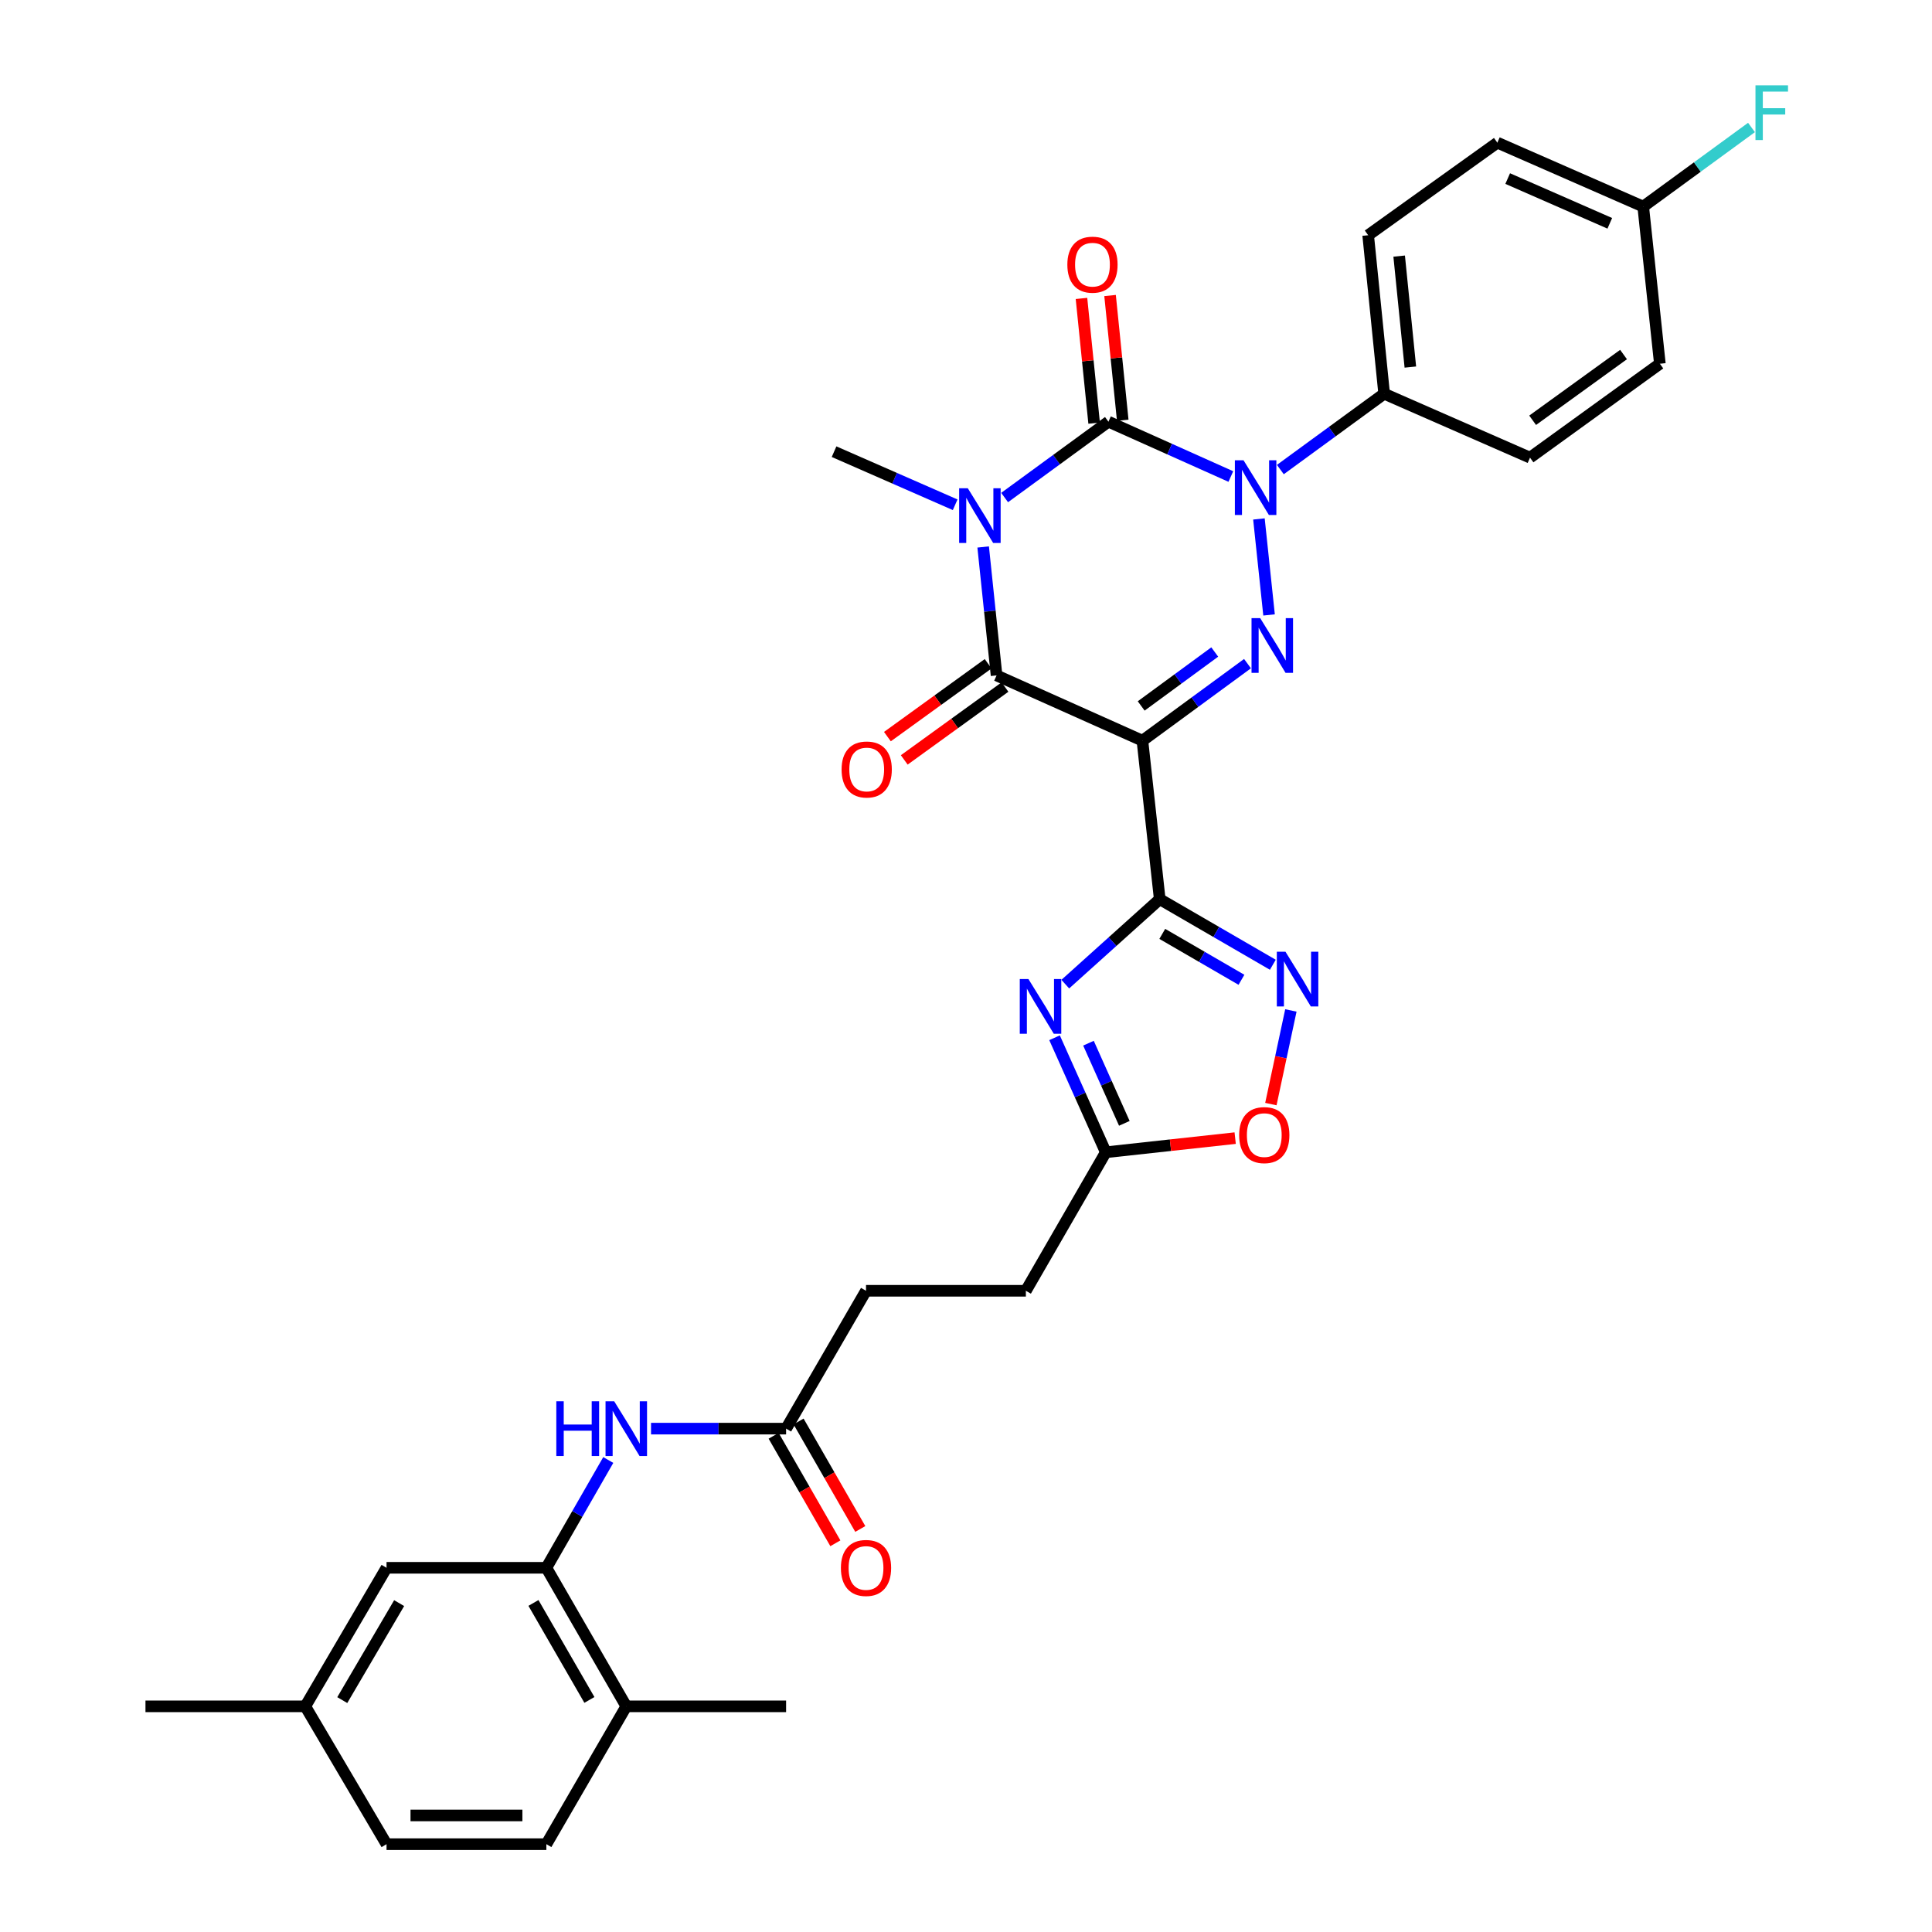 <?xml version='1.0' encoding='iso-8859-1'?>
<svg version='1.1' baseProfile='full'
              xmlns='http://www.w3.org/2000/svg'
                      xmlns:rdkit='http://www.rdkit.org/xml'
                      xmlns:xlink='http://www.w3.org/1999/xlink'
                  xml:space='preserve'
width='1000px' height='1000px' viewBox='0 0 1000 1000'>
<!-- END OF HEADER -->
<rect style='opacity:1.0;fill:#FFFFFF;stroke:none' width='1000' height='1000' x='0' y='0'> </rect>
<path class='bond-1' d='M 519.991,257.523 L 546.859,237.895' style='fill:none;fill-rule:evenodd;stroke:#0000FF;stroke-width:6px;stroke-linecap:butt;stroke-linejoin:miter;stroke-opacity:1' />
<path class='bond-1' d='M 546.859,237.895 L 573.727,218.266' style='fill:none;fill-rule:evenodd;stroke:#000000;stroke-width:6px;stroke-linecap:butt;stroke-linejoin:miter;stroke-opacity:1' />
<path class='bond-5' d='M 508.885,283.113 L 512.353,316.353' style='fill:none;fill-rule:evenodd;stroke:#0000FF;stroke-width:6px;stroke-linecap:butt;stroke-linejoin:miter;stroke-opacity:1' />
<path class='bond-5' d='M 512.353,316.353 L 515.82,349.593' style='fill:none;fill-rule:evenodd;stroke:#000000;stroke-width:6px;stroke-linecap:butt;stroke-linejoin:miter;stroke-opacity:1' />
<path class='bond-19' d='M 494.391,261.263 L 463.052,247.526' style='fill:none;fill-rule:evenodd;stroke:#0000FF;stroke-width:6px;stroke-linecap:butt;stroke-linejoin:miter;stroke-opacity:1' />
<path class='bond-19' d='M 463.052,247.526 L 431.713,233.788' style='fill:none;fill-rule:evenodd;stroke:#000000;stroke-width:6px;stroke-linecap:butt;stroke-linejoin:miter;stroke-opacity:1' />
<path class='bond-0' d='M 591.315,383.373 L 515.82,349.593' style='fill:none;fill-rule:evenodd;stroke:#000000;stroke-width:6px;stroke-linecap:butt;stroke-linejoin:miter;stroke-opacity:1' />
<path class='bond-3' d='M 591.315,383.373 L 618.51,363.435' style='fill:none;fill-rule:evenodd;stroke:#000000;stroke-width:6px;stroke-linecap:butt;stroke-linejoin:miter;stroke-opacity:1' />
<path class='bond-3' d='M 618.51,363.435 L 645.705,343.497' style='fill:none;fill-rule:evenodd;stroke:#0000FF;stroke-width:6px;stroke-linecap:butt;stroke-linejoin:miter;stroke-opacity:1' />
<path class='bond-3' d='M 590.677,365.394 L 609.713,351.437' style='fill:none;fill-rule:evenodd;stroke:#000000;stroke-width:6px;stroke-linecap:butt;stroke-linejoin:miter;stroke-opacity:1' />
<path class='bond-3' d='M 609.713,351.437 L 628.75,337.48' style='fill:none;fill-rule:evenodd;stroke:#0000FF;stroke-width:6px;stroke-linecap:butt;stroke-linejoin:miter;stroke-opacity:1' />
<path class='bond-4' d='M 591.315,383.373 L 600.275,465.415' style='fill:none;fill-rule:evenodd;stroke:#000000;stroke-width:6px;stroke-linecap:butt;stroke-linejoin:miter;stroke-opacity:1' />
<path class='bond-2' d='M 573.727,218.266 L 605.404,232.457' style='fill:none;fill-rule:evenodd;stroke:#000000;stroke-width:6px;stroke-linecap:butt;stroke-linejoin:miter;stroke-opacity:1' />
<path class='bond-2' d='M 605.404,232.457 L 637.081,246.647' style='fill:none;fill-rule:evenodd;stroke:#0000FF;stroke-width:6px;stroke-linecap:butt;stroke-linejoin:miter;stroke-opacity:1' />
<path class='bond-13' d='M 581.127,217.514 L 577.848,185.239' style='fill:none;fill-rule:evenodd;stroke:#000000;stroke-width:6px;stroke-linecap:butt;stroke-linejoin:miter;stroke-opacity:1' />
<path class='bond-13' d='M 577.848,185.239 L 574.569,152.963' style='fill:none;fill-rule:evenodd;stroke:#FF0000;stroke-width:6px;stroke-linecap:butt;stroke-linejoin:miter;stroke-opacity:1' />
<path class='bond-13' d='M 566.326,219.018 L 563.047,186.743' style='fill:none;fill-rule:evenodd;stroke:#000000;stroke-width:6px;stroke-linecap:butt;stroke-linejoin:miter;stroke-opacity:1' />
<path class='bond-13' d='M 563.047,186.743 L 559.768,154.467' style='fill:none;fill-rule:evenodd;stroke:#FF0000;stroke-width:6px;stroke-linecap:butt;stroke-linejoin:miter;stroke-opacity:1' />
<path class='bond-12' d='M 662.707,243.043 L 689.571,223.418' style='fill:none;fill-rule:evenodd;stroke:#0000FF;stroke-width:6px;stroke-linecap:butt;stroke-linejoin:miter;stroke-opacity:1' />
<path class='bond-12' d='M 689.571,223.418 L 716.435,203.794' style='fill:none;fill-rule:evenodd;stroke:#000000;stroke-width:6px;stroke-linecap:butt;stroke-linejoin:miter;stroke-opacity:1' />
<path class='bond-33' d='M 651.618,268.607 L 656.861,318.289' style='fill:none;fill-rule:evenodd;stroke:#0000FF;stroke-width:6px;stroke-linecap:butt;stroke-linejoin:miter;stroke-opacity:1' />
<path class='bond-6' d='M 600.275,465.415 L 575.832,487.402' style='fill:none;fill-rule:evenodd;stroke:#000000;stroke-width:6px;stroke-linecap:butt;stroke-linejoin:miter;stroke-opacity:1' />
<path class='bond-6' d='M 575.832,487.402 L 551.389,509.389' style='fill:none;fill-rule:evenodd;stroke:#0000FF;stroke-width:6px;stroke-linecap:butt;stroke-linejoin:miter;stroke-opacity:1' />
<path class='bond-7' d='M 600.275,465.415 L 629.547,482.387' style='fill:none;fill-rule:evenodd;stroke:#000000;stroke-width:6px;stroke-linecap:butt;stroke-linejoin:miter;stroke-opacity:1' />
<path class='bond-7' d='M 629.547,482.387 L 658.819,499.36' style='fill:none;fill-rule:evenodd;stroke:#0000FF;stroke-width:6px;stroke-linecap:butt;stroke-linejoin:miter;stroke-opacity:1' />
<path class='bond-7' d='M 601.594,483.377 L 622.084,495.258' style='fill:none;fill-rule:evenodd;stroke:#000000;stroke-width:6px;stroke-linecap:butt;stroke-linejoin:miter;stroke-opacity:1' />
<path class='bond-7' d='M 622.084,495.258 L 642.575,507.138' style='fill:none;fill-rule:evenodd;stroke:#0000FF;stroke-width:6px;stroke-linecap:butt;stroke-linejoin:miter;stroke-opacity:1' />
<path class='bond-15' d='M 511.461,343.565 L 485.391,362.419' style='fill:none;fill-rule:evenodd;stroke:#000000;stroke-width:6px;stroke-linecap:butt;stroke-linejoin:miter;stroke-opacity:1' />
<path class='bond-15' d='M 485.391,362.419 L 459.321,381.272' style='fill:none;fill-rule:evenodd;stroke:#FF0000;stroke-width:6px;stroke-linecap:butt;stroke-linejoin:miter;stroke-opacity:1' />
<path class='bond-15' d='M 520.179,355.621 L 494.109,374.474' style='fill:none;fill-rule:evenodd;stroke:#000000;stroke-width:6px;stroke-linecap:butt;stroke-linejoin:miter;stroke-opacity:1' />
<path class='bond-15' d='M 494.109,374.474 L 468.04,393.328' style='fill:none;fill-rule:evenodd;stroke:#FF0000;stroke-width:6px;stroke-linecap:butt;stroke-linejoin:miter;stroke-opacity:1' />
<path class='bond-8' d='M 545.835,537.144 L 559.095,566.777' style='fill:none;fill-rule:evenodd;stroke:#0000FF;stroke-width:6px;stroke-linecap:butt;stroke-linejoin:miter;stroke-opacity:1' />
<path class='bond-8' d='M 559.095,566.777 L 572.355,596.411' style='fill:none;fill-rule:evenodd;stroke:#000000;stroke-width:6px;stroke-linecap:butt;stroke-linejoin:miter;stroke-opacity:1' />
<path class='bond-8' d='M 563.393,539.957 L 572.675,560.701' style='fill:none;fill-rule:evenodd;stroke:#0000FF;stroke-width:6px;stroke-linecap:butt;stroke-linejoin:miter;stroke-opacity:1' />
<path class='bond-8' d='M 572.675,560.701 L 581.957,581.444' style='fill:none;fill-rule:evenodd;stroke:#000000;stroke-width:6px;stroke-linecap:butt;stroke-linejoin:miter;stroke-opacity:1' />
<path class='bond-9' d='M 668.155,523.004 L 662.977,547.24' style='fill:none;fill-rule:evenodd;stroke:#0000FF;stroke-width:6px;stroke-linecap:butt;stroke-linejoin:miter;stroke-opacity:1' />
<path class='bond-9' d='M 662.977,547.24 L 657.799,571.476' style='fill:none;fill-rule:evenodd;stroke:#FF0000;stroke-width:6px;stroke-linecap:butt;stroke-linejoin:miter;stroke-opacity:1' />
<path class='bond-23' d='M 572.355,596.411 L 530.987,668.104' style='fill:none;fill-rule:evenodd;stroke:#000000;stroke-width:6px;stroke-linecap:butt;stroke-linejoin:miter;stroke-opacity:1' />
<path class='bond-34' d='M 572.355,596.411 L 605.839,592.75' style='fill:none;fill-rule:evenodd;stroke:#000000;stroke-width:6px;stroke-linecap:butt;stroke-linejoin:miter;stroke-opacity:1' />
<path class='bond-34' d='M 605.839,592.75 L 639.324,589.09' style='fill:none;fill-rule:evenodd;stroke:#FF0000;stroke-width:6px;stroke-linecap:butt;stroke-linejoin:miter;stroke-opacity:1' />
<path class='bond-10' d='M 282.797,811.49 L 298.819,783.592' style='fill:none;fill-rule:evenodd;stroke:#000000;stroke-width:6px;stroke-linecap:butt;stroke-linejoin:miter;stroke-opacity:1' />
<path class='bond-10' d='M 298.819,783.592 L 314.84,755.695' style='fill:none;fill-rule:evenodd;stroke:#0000FF;stroke-width:6px;stroke-linecap:butt;stroke-linejoin:miter;stroke-opacity:1' />
<path class='bond-16' d='M 282.797,811.49 L 324.165,883.2' style='fill:none;fill-rule:evenodd;stroke:#000000;stroke-width:6px;stroke-linecap:butt;stroke-linejoin:miter;stroke-opacity:1' />
<path class='bond-16' d='M 276.115,829.681 L 305.073,879.877' style='fill:none;fill-rule:evenodd;stroke:#000000;stroke-width:6px;stroke-linecap:butt;stroke-linejoin:miter;stroke-opacity:1' />
<path class='bond-17' d='M 282.797,811.49 L 200.07,811.49' style='fill:none;fill-rule:evenodd;stroke:#000000;stroke-width:6px;stroke-linecap:butt;stroke-linejoin:miter;stroke-opacity:1' />
<path class='bond-11' d='M 336.973,739.458 L 371.928,739.458' style='fill:none;fill-rule:evenodd;stroke:#0000FF;stroke-width:6px;stroke-linecap:butt;stroke-linejoin:miter;stroke-opacity:1' />
<path class='bond-11' d='M 371.928,739.458 L 406.884,739.458' style='fill:none;fill-rule:evenodd;stroke:#000000;stroke-width:6px;stroke-linecap:butt;stroke-linejoin:miter;stroke-opacity:1' />
<path class='bond-20' d='M 716.435,203.794 L 708.161,121.744' style='fill:none;fill-rule:evenodd;stroke:#000000;stroke-width:6px;stroke-linecap:butt;stroke-linejoin:miter;stroke-opacity:1' />
<path class='bond-20' d='M 729.996,189.994 L 724.205,132.559' style='fill:none;fill-rule:evenodd;stroke:#000000;stroke-width:6px;stroke-linecap:butt;stroke-linejoin:miter;stroke-opacity:1' />
<path class='bond-21' d='M 716.435,203.794 L 791.93,236.88' style='fill:none;fill-rule:evenodd;stroke:#000000;stroke-width:6px;stroke-linecap:butt;stroke-linejoin:miter;stroke-opacity:1' />
<path class='bond-14' d='M 406.884,739.458 L 448.251,668.104' style='fill:none;fill-rule:evenodd;stroke:#000000;stroke-width:6px;stroke-linecap:butt;stroke-linejoin:miter;stroke-opacity:1' />
<path class='bond-18' d='M 400.433,743.163 L 416.409,770.98' style='fill:none;fill-rule:evenodd;stroke:#000000;stroke-width:6px;stroke-linecap:butt;stroke-linejoin:miter;stroke-opacity:1' />
<path class='bond-18' d='M 416.409,770.98 L 432.384,798.798' style='fill:none;fill-rule:evenodd;stroke:#FF0000;stroke-width:6px;stroke-linecap:butt;stroke-linejoin:miter;stroke-opacity:1' />
<path class='bond-18' d='M 413.334,735.754 L 429.31,763.571' style='fill:none;fill-rule:evenodd;stroke:#000000;stroke-width:6px;stroke-linecap:butt;stroke-linejoin:miter;stroke-opacity:1' />
<path class='bond-18' d='M 429.31,763.571 L 445.286,791.389' style='fill:none;fill-rule:evenodd;stroke:#FF0000;stroke-width:6px;stroke-linecap:butt;stroke-linejoin:miter;stroke-opacity:1' />
<path class='bond-22' d='M 324.165,883.2 L 282.797,954.545' style='fill:none;fill-rule:evenodd;stroke:#000000;stroke-width:6px;stroke-linecap:butt;stroke-linejoin:miter;stroke-opacity:1' />
<path class='bond-31' d='M 324.165,883.2 L 406.884,883.2' style='fill:none;fill-rule:evenodd;stroke:#000000;stroke-width:6px;stroke-linecap:butt;stroke-linejoin:miter;stroke-opacity:1' />
<path class='bond-25' d='M 200.07,811.49 L 158.016,883.2' style='fill:none;fill-rule:evenodd;stroke:#000000;stroke-width:6px;stroke-linecap:butt;stroke-linejoin:miter;stroke-opacity:1' />
<path class='bond-25' d='M 206.595,829.773 L 177.158,879.969' style='fill:none;fill-rule:evenodd;stroke:#000000;stroke-width:6px;stroke-linecap:butt;stroke-linejoin:miter;stroke-opacity:1' />
<path class='bond-27' d='M 708.161,121.744 L 775.027,73.839' style='fill:none;fill-rule:evenodd;stroke:#000000;stroke-width:6px;stroke-linecap:butt;stroke-linejoin:miter;stroke-opacity:1' />
<path class='bond-28' d='M 791.93,236.88 L 859.143,188.271' style='fill:none;fill-rule:evenodd;stroke:#000000;stroke-width:6px;stroke-linecap:butt;stroke-linejoin:miter;stroke-opacity:1' />
<path class='bond-28' d='M 793.294,217.533 L 840.343,183.507' style='fill:none;fill-rule:evenodd;stroke:#000000;stroke-width:6px;stroke-linecap:butt;stroke-linejoin:miter;stroke-opacity:1' />
<path class='bond-36' d='M 282.797,954.545 L 200.07,954.545' style='fill:none;fill-rule:evenodd;stroke:#000000;stroke-width:6px;stroke-linecap:butt;stroke-linejoin:miter;stroke-opacity:1' />
<path class='bond-36' d='M 270.388,939.668 L 212.479,939.668' style='fill:none;fill-rule:evenodd;stroke:#000000;stroke-width:6px;stroke-linecap:butt;stroke-linejoin:miter;stroke-opacity:1' />
<path class='bond-24' d='M 530.987,668.104 L 448.251,668.104' style='fill:none;fill-rule:evenodd;stroke:#000000;stroke-width:6px;stroke-linecap:butt;stroke-linejoin:miter;stroke-opacity:1' />
<path class='bond-29' d='M 158.016,883.2 L 200.07,954.545' style='fill:none;fill-rule:evenodd;stroke:#000000;stroke-width:6px;stroke-linecap:butt;stroke-linejoin:miter;stroke-opacity:1' />
<path class='bond-32' d='M 158.016,883.2 L 75.297,883.2' style='fill:none;fill-rule:evenodd;stroke:#000000;stroke-width:6px;stroke-linecap:butt;stroke-linejoin:miter;stroke-opacity:1' />
<path class='bond-26' d='M 850.523,106.925 L 859.143,188.271' style='fill:none;fill-rule:evenodd;stroke:#000000;stroke-width:6px;stroke-linecap:butt;stroke-linejoin:miter;stroke-opacity:1' />
<path class='bond-30' d='M 850.523,106.925 L 878.546,86.453' style='fill:none;fill-rule:evenodd;stroke:#000000;stroke-width:6px;stroke-linecap:butt;stroke-linejoin:miter;stroke-opacity:1' />
<path class='bond-30' d='M 878.546,86.453 L 906.57,65.98' style='fill:none;fill-rule:evenodd;stroke:#33CCCC;stroke-width:6px;stroke-linecap:butt;stroke-linejoin:miter;stroke-opacity:1' />
<path class='bond-35' d='M 850.523,106.925 L 775.027,73.839' style='fill:none;fill-rule:evenodd;stroke:#000000;stroke-width:6px;stroke-linecap:butt;stroke-linejoin:miter;stroke-opacity:1' />
<path class='bond-35' d='M 833.226,115.588 L 780.38,92.428' style='fill:none;fill-rule:evenodd;stroke:#000000;stroke-width:6px;stroke-linecap:butt;stroke-linejoin:miter;stroke-opacity:1' />
<path  class='atom-0' d='M 500.931 252.714
L 510.211 267.714
Q 511.131 269.194, 512.611 271.874
Q 514.091 274.554, 514.171 274.714
L 514.171 252.714
L 517.931 252.714
L 517.931 281.034
L 514.051 281.034
L 504.091 264.634
Q 502.931 262.714, 501.691 260.514
Q 500.491 258.314, 500.131 257.634
L 500.131 281.034
L 496.451 281.034
L 496.451 252.714
L 500.931 252.714
' fill='#0000FF'/>
<path  class='atom-3' d='M 643.648 238.233
L 652.928 253.233
Q 653.848 254.713, 655.328 257.393
Q 656.808 260.073, 656.888 260.233
L 656.888 238.233
L 660.648 238.233
L 660.648 266.553
L 656.768 266.553
L 646.808 250.153
Q 645.648 248.233, 644.408 246.033
Q 643.208 243.833, 642.848 243.153
L 642.848 266.553
L 639.168 266.553
L 639.168 238.233
L 643.648 238.233
' fill='#0000FF'/>
<path  class='atom-4' d='M 652.268 319.936
L 661.548 334.936
Q 662.468 336.416, 663.948 339.096
Q 665.428 341.776, 665.508 341.936
L 665.508 319.936
L 669.268 319.936
L 669.268 348.256
L 665.388 348.256
L 655.428 331.856
Q 654.268 329.936, 653.028 327.736
Q 651.828 325.536, 651.468 324.856
L 651.468 348.256
L 647.788 348.256
L 647.788 319.936
L 652.268 319.936
' fill='#0000FF'/>
<path  class='atom-7' d='M 532.314 506.756
L 541.594 521.756
Q 542.514 523.236, 543.994 525.916
Q 545.474 528.596, 545.554 528.756
L 545.554 506.756
L 549.314 506.756
L 549.314 535.076
L 545.434 535.076
L 535.474 518.676
Q 534.314 516.756, 533.074 514.556
Q 531.874 512.356, 531.514 511.676
L 531.514 535.076
L 527.834 535.076
L 527.834 506.756
L 532.314 506.756
' fill='#0000FF'/>
<path  class='atom-8' d='M 665.361 492.622
L 674.641 507.622
Q 675.561 509.102, 677.041 511.782
Q 678.521 514.462, 678.601 514.622
L 678.601 492.622
L 682.361 492.622
L 682.361 520.942
L 678.481 520.942
L 668.521 504.542
Q 667.361 502.622, 666.121 500.422
Q 664.921 498.222, 664.561 497.542
L 664.561 520.942
L 660.881 520.942
L 660.881 492.622
L 665.361 492.622
' fill='#0000FF'/>
<path  class='atom-10' d='M 641.387 587.523
Q 641.387 580.723, 644.747 576.923
Q 648.107 573.123, 654.387 573.123
Q 660.667 573.123, 664.027 576.923
Q 667.387 580.723, 667.387 587.523
Q 667.387 594.403, 663.987 598.323
Q 660.587 602.203, 654.387 602.203
Q 648.147 602.203, 644.747 598.323
Q 641.387 594.443, 641.387 587.523
M 654.387 599.003
Q 658.707 599.003, 661.027 596.123
Q 663.387 593.203, 663.387 587.523
Q 663.387 581.963, 661.027 579.163
Q 658.707 576.323, 654.387 576.323
Q 650.067 576.323, 647.707 579.123
Q 645.387 581.923, 645.387 587.523
Q 645.387 593.243, 647.707 596.123
Q 650.067 599.003, 654.387 599.003
' fill='#FF0000'/>
<path  class='atom-12' d='M 287.945 725.298
L 291.785 725.298
L 291.785 737.338
L 306.265 737.338
L 306.265 725.298
L 310.105 725.298
L 310.105 753.618
L 306.265 753.618
L 306.265 740.538
L 291.785 740.538
L 291.785 753.618
L 287.945 753.618
L 287.945 725.298
' fill='#0000FF'/>
<path  class='atom-12' d='M 317.905 725.298
L 327.185 740.298
Q 328.105 741.778, 329.585 744.458
Q 331.065 747.138, 331.145 747.298
L 331.145 725.298
L 334.905 725.298
L 334.905 753.618
L 331.025 753.618
L 321.065 737.218
Q 319.905 735.298, 318.665 733.098
Q 317.465 730.898, 317.105 730.218
L 317.105 753.618
L 313.425 753.618
L 313.425 725.298
L 317.905 725.298
' fill='#0000FF'/>
<path  class='atom-14' d='M 552.461 136.991
Q 552.461 130.191, 555.821 126.391
Q 559.181 122.591, 565.461 122.591
Q 571.741 122.591, 575.101 126.391
Q 578.461 130.191, 578.461 136.991
Q 578.461 143.871, 575.061 147.791
Q 571.661 151.671, 565.461 151.671
Q 559.221 151.671, 555.821 147.791
Q 552.461 143.911, 552.461 136.991
M 565.461 148.471
Q 569.781 148.471, 572.101 145.591
Q 574.461 142.671, 574.461 136.991
Q 574.461 131.431, 572.101 128.631
Q 569.781 125.791, 565.461 125.791
Q 561.141 125.791, 558.781 128.591
Q 556.461 131.391, 556.461 136.991
Q 556.461 142.711, 558.781 145.591
Q 561.141 148.471, 565.461 148.471
' fill='#FF0000'/>
<path  class='atom-16' d='M 435.607 398.281
Q 435.607 391.481, 438.967 387.681
Q 442.327 383.881, 448.607 383.881
Q 454.887 383.881, 458.247 387.681
Q 461.607 391.481, 461.607 398.281
Q 461.607 405.161, 458.207 409.081
Q 454.807 412.961, 448.607 412.961
Q 442.367 412.961, 438.967 409.081
Q 435.607 405.201, 435.607 398.281
M 448.607 409.761
Q 452.927 409.761, 455.247 406.881
Q 457.607 403.961, 457.607 398.281
Q 457.607 392.721, 455.247 389.921
Q 452.927 387.081, 448.607 387.081
Q 444.287 387.081, 441.927 389.881
Q 439.607 392.681, 439.607 398.281
Q 439.607 404.001, 441.927 406.881
Q 444.287 409.761, 448.607 409.761
' fill='#FF0000'/>
<path  class='atom-19' d='M 435.251 811.57
Q 435.251 804.77, 438.611 800.97
Q 441.971 797.17, 448.251 797.17
Q 454.531 797.17, 457.891 800.97
Q 461.251 804.77, 461.251 811.57
Q 461.251 818.45, 457.851 822.37
Q 454.451 826.25, 448.251 826.25
Q 442.011 826.25, 438.611 822.37
Q 435.251 818.49, 435.251 811.57
M 448.251 823.05
Q 452.571 823.05, 454.891 820.17
Q 457.251 817.25, 457.251 811.57
Q 457.251 806.01, 454.891 803.21
Q 452.571 800.37, 448.251 800.37
Q 443.931 800.37, 441.571 803.17
Q 439.251 805.97, 439.251 811.57
Q 439.251 817.29, 441.571 820.17
Q 443.931 823.05, 448.251 823.05
' fill='#FF0000'/>
<path  class='atom-31' d='M 908.63 44.165
L 925.47 44.165
L 925.47 47.405
L 912.43 47.405
L 912.43 56.005
L 924.03 56.005
L 924.03 59.285
L 912.43 59.285
L 912.43 72.485
L 908.63 72.485
L 908.63 44.165
' fill='#33CCCC'/>
</svg>
